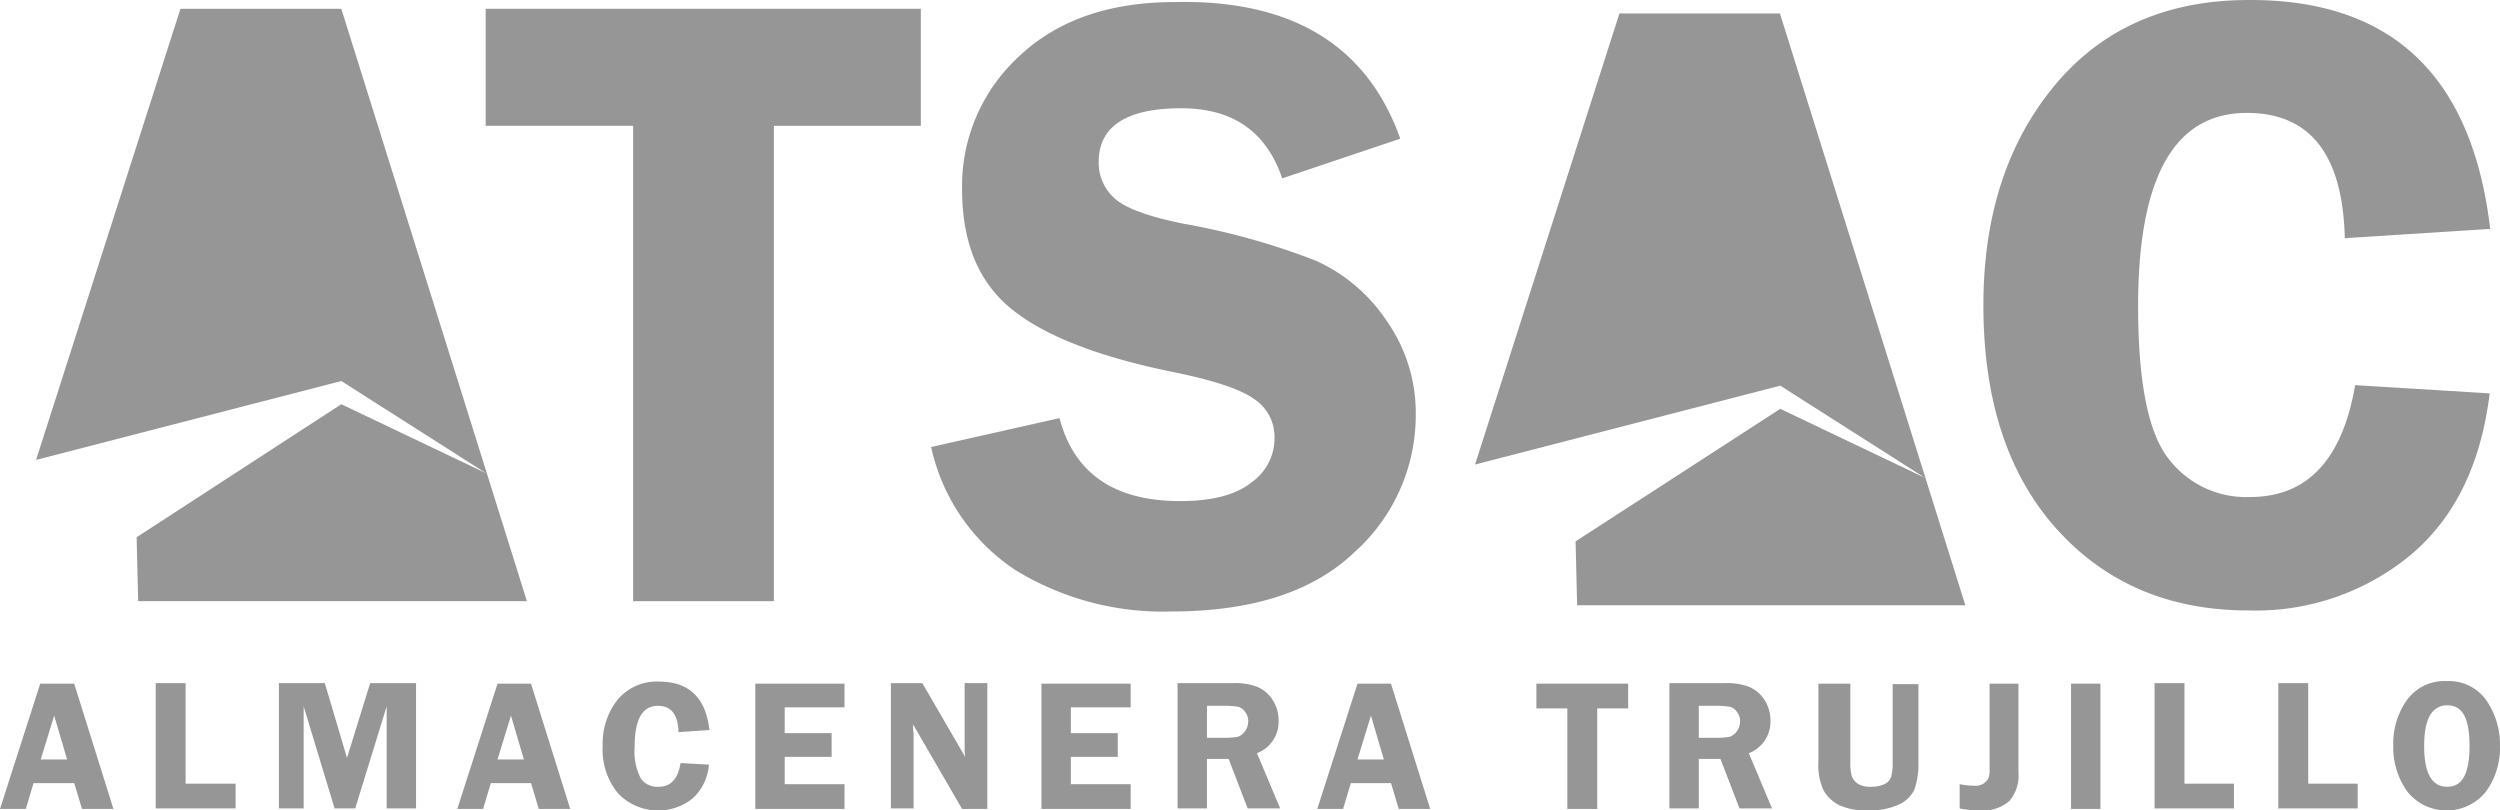 <svg xmlns="http://www.w3.org/2000/svg" width="223" height="72.296" viewBox="0 0 223 72.296"><g id="LogoATSAC-03" transform="translate(-7.5 -15.249)"><path id="Trazado_323" data-name="Trazado 323" d="M46.094,69.791H58.281L41.725,16.95H27.377L14.5,57.19l27.225-7.036,12.923,8.232L41.725,52.223,23.468,64.089l.138,5.7H46.094Z" transform="translate(-3.781 -0.918)" fill="#969696"></path><path id="Trazado_324" data-name="Trazado 324" d="M114.853,69.791h12.555v-42.4h13.107V16.95H101.7V27.389h13.153Z" transform="translate(-50.878 -0.918)" fill="#969696"></path><path id="Trazado_325" data-name="Trazado 325" d="M231.33,52.384a14.237,14.237,0,0,0-2.575-8.278,14.98,14.98,0,0,0-6.3-5.381,62.539,62.539,0,0,0-11.819-3.311c-3.219-.644-5.289-1.426-6.209-2.3a4.244,4.244,0,0,1-1.38-3.219c0-3.173,2.483-4.783,7.358-4.783,4.6,0,7.588,2.069,9.014,6.254l10.531-3.541c-2.943-8.278-9.612-12.417-20.1-12.187-5.841,0-10.485,1.61-13.889,4.829a15.694,15.694,0,0,0-5.1,11.865c0,4.691,1.426,8.186,4.277,10.577s7.68,4.323,14.395,5.7c3.633.736,6.071,1.518,7.312,2.391a4.067,4.067,0,0,1,1.886,3.587,4.808,4.808,0,0,1-2.07,3.909q-2.07,1.656-6.346,1.656c-5.887,0-9.474-2.483-10.761-7.4L188.1,55.328a17.676,17.676,0,0,0,7.542,10.991A25.159,25.159,0,0,0,209.485,70c7.22,0,12.647-1.748,16.326-5.243A16.4,16.4,0,0,0,231.33,52.384Z" transform="translate(-97.544 -0.206)" fill="#969696"></path><path id="Trazado_326" data-name="Trazado 326" d="M437.361,50.339l-12-.736c-1.15,6.668-4.277,9.98-9.382,9.98a8.7,8.7,0,0,1-7.358-3.541C406.87,53.7,406,49.19,406,42.567c0-11.5,3.219-17.246,9.7-17.246,5.657,0,8.554,3.725,8.738,11.175l12.969-.828C435.8,22.056,428.669,15.2,415.884,15.25c-7.312,0-13.107,2.529-17.338,7.634S392.2,34.519,392.2,42.475c0,8.508,2.207,15.176,6.576,20.005s10.072,7.22,17.062,7.22a21.657,21.657,0,0,0,14.441-4.921c3.955-3.311,6.3-8.094,7.082-14.441Z" transform="translate(-207.781 0)" fill="#969696"></path><path id="Trazado_327" data-name="Trazado 327" d="M337.335,70.591,320.779,17.75V17.8h-14.3L293.6,58.036,320.825,51l12.923,8.232-12.923-6.163L302.568,64.889l.138,5.7h34.63Z" transform="translate(-154.526 -1.351)" fill="#969696"></path><path id="Trazado_328" data-name="Trazado 328" d="M11.087,147.85,7.5,159.025H9.8l.69-2.3h3.633l.69,2.3h2.805l-3.5-11.175H11.087Zm.046,6.76,1.2-3.909,1.15,3.909Z" transform="translate(0 -71.619)" fill="#969696"></path><path id="Trazado_329" data-name="Trazado 329" d="M40.367,147.75H37.7v11.175h7.128v-2.207H40.367Z" transform="translate(-16.311 -71.565)" fill="#969696"></path><path id="Trazado_330" data-name="Trazado 330" d="M67.671,154.418l-1.978-6.668H61.6v11.175h2.207V149.82l2.759,9.106h1.84l2.805-9.106v9.106h2.621V147.75H69.74Z" transform="translate(-29.22 -71.565)" fill="#969696"></path><path id="Trazado_331" data-name="Trazado 331" d="M99.787,147.85,96.2,159.025h2.3l.69-2.3h3.587l.69,2.3h2.805l-3.5-11.175Zm0,6.76,1.2-3.909,1.15,3.909Z" transform="translate(-47.908 -71.619)" fill="#969696"></path><path id="Trazado_332" data-name="Trazado 332" d="M129.321,149.611c1.2,0,1.794.782,1.84,2.345l2.759-.184c-.322-2.9-1.84-4.323-4.507-4.323a4.543,4.543,0,0,0-3.679,1.61A6.3,6.3,0,0,0,124.4,153.2a6.088,6.088,0,0,0,1.38,4.231,4.947,4.947,0,0,0,6.622.46,4.552,4.552,0,0,0,1.472-3.035l-2.529-.138c-.23,1.426-.874,2.115-1.978,2.115a1.783,1.783,0,0,1-1.564-.736,5.219,5.219,0,0,1-.552-2.851c0-2.437.69-3.633,2.069-3.633Z" transform="translate(-63.139 -71.403)" fill="#969696"></path><path id="Trazado_333" data-name="Trazado 333" d="M154,159.025h7.956v-2.207h-5.335V154.38h4.185v-2.115h-4.185v-2.3h5.335V147.85H154Z" transform="translate(-79.126 -71.619)" fill="#969696"></path><path id="Trazado_334" data-name="Trazado 334" d="M186.876,153.591a5.081,5.081,0,0,0,.046.736l-3.817-6.576H180.3v11.175h2.023v-6.668c0-.092-.046-.276-.046-.46v-.368l4.369,7.542H188.9V147.75h-2.024Z" transform="translate(-93.331 -71.565)" fill="#969696"></path><path id="Trazado_335" data-name="Trazado 335" d="M209.5,159.025h7.956v-2.207h-5.335V154.38h4.185v-2.115h-4.185v-2.3h5.335V147.85H209.5Z" transform="translate(-109.102 -71.619)" fill="#969696"></path><path id="Trazado_336" data-name="Trazado 336" d="M244.914,151.107a3.356,3.356,0,0,0-.552-1.886,3.011,3.011,0,0,0-1.38-1.15,5.634,5.634,0,0,0-2.161-.322H235.9v11.175h2.621V154.51h1.932l1.7,4.415h2.9L242.982,154A3.008,3.008,0,0,0,244.914,151.107Zm-2.989.92a1.318,1.318,0,0,1-.644.506,6.346,6.346,0,0,1-1.15.092h-1.61v-2.851h1.564a6.751,6.751,0,0,1,1.242.092,1.118,1.118,0,0,1,.6.46,1.284,1.284,0,0,1,.276.828A1.514,1.514,0,0,1,241.925,152.027Z" transform="translate(-123.361 -71.565)" fill="#969696"></path><path id="Trazado_337" data-name="Trazado 337" d="M266.587,147.85,263,159.025h2.3l.69-2.3h3.587l.69,2.3h2.805l-3.5-11.175Zm0,6.76,1.2-3.909,1.15,3.909Z" transform="translate(-137.998 -71.619)" fill="#969696"></path><path id="Trazado_338" data-name="Trazado 338" d="M305.5,150.057h2.759v8.968h2.667v-8.968h2.759V147.85H305.5Z" transform="translate(-160.953 -71.619)" fill="#969696"></path><path id="Trazado_339" data-name="Trazado 339" d="M340.314,151.107a3.356,3.356,0,0,0-.552-1.886,3.011,3.011,0,0,0-1.38-1.15,5.634,5.634,0,0,0-2.161-.322H331.3v11.175h2.621V154.51h1.932l1.7,4.415h2.9L338.382,154A3.008,3.008,0,0,0,340.314,151.107Zm-2.989.92a1.318,1.318,0,0,1-.644.506,6.346,6.346,0,0,1-1.15.092h-1.61v-2.851h1.564a6.751,6.751,0,0,1,1.242.092,1.118,1.118,0,0,1,.6.46,1.284,1.284,0,0,1,.276.828A1.514,1.514,0,0,1,337.325,152.027Z" transform="translate(-174.888 -71.565)" fill="#969696"></path><path id="Trazado_340" data-name="Trazado 340" d="M366.822,154.84a4.688,4.688,0,0,1-.138,1.334,1.151,1.151,0,0,1-.6.644,2.909,2.909,0,0,1-1.2.23,2.166,2.166,0,0,1-1.1-.23,1.429,1.429,0,0,1-.6-.69,4.688,4.688,0,0,1-.138-1.334V147.85H360.2v6.944a5.363,5.363,0,0,0,.46,2.575,3.345,3.345,0,0,0,1.426,1.334,5.87,5.87,0,0,0,2.575.46,6.413,6.413,0,0,0,2.667-.506,2.9,2.9,0,0,0,1.426-1.334,6.993,6.993,0,0,0,.368-2.529v-6.9h-2.3v6.944Z" transform="translate(-190.497 -71.619)" fill="#969696"></path><path id="Trazado_341" data-name="Trazado 341" d="M390.267,155.484a1.883,1.883,0,0,1-.138.874,1.756,1.756,0,0,1-.414.414,1.316,1.316,0,0,1-.782.184,7.713,7.713,0,0,1-1.334-.138v2.161a7.794,7.794,0,0,0,1.748.184,3.633,3.633,0,0,0,2.667-.828,3.418,3.418,0,0,0,.828-2.529V147.85h-2.575v7.634Z" transform="translate(-205.296 -71.619)" fill="#969696"></path><rect id="Rect&#xE1;ngulo_364" data-name="Rect&#xE1;ngulo 364" width="2.621" height="11.175" transform="translate(192.237 76.231)" fill="#969696"></rect><path id="Trazado_342" data-name="Trazado 342" d="M428.067,147.75H425.4v11.175h7.082v-2.207h-4.415Z" transform="translate(-225.713 -71.565)" fill="#969696"></path><path id="Trazado_343" data-name="Trazado 343" d="M452.067,147.75H449.4v11.175h7.082v-2.207h-4.415Z" transform="translate(-238.675 -71.565)" fill="#969696"></path><path id="Trazado_344" data-name="Trazado 344" d="M480.024,149.1a4.083,4.083,0,0,0-3.541-1.748,4.125,4.125,0,0,0-3.541,1.656A6.659,6.659,0,0,0,471.7,153.1a6.754,6.754,0,0,0,1.242,4.093,4.488,4.488,0,0,0,7.036,0,6.659,6.659,0,0,0,1.242-4.093A6.96,6.96,0,0,0,480.024,149.1Zm-3.5,7.68c-1.38,0-2.069-1.2-2.069-3.633s.69-3.633,2.069-3.633,1.978,1.2,1.978,3.633S477.862,156.778,476.529,156.778Z" transform="translate(-250.72 -71.349)" fill="#969696"></path></g></svg>